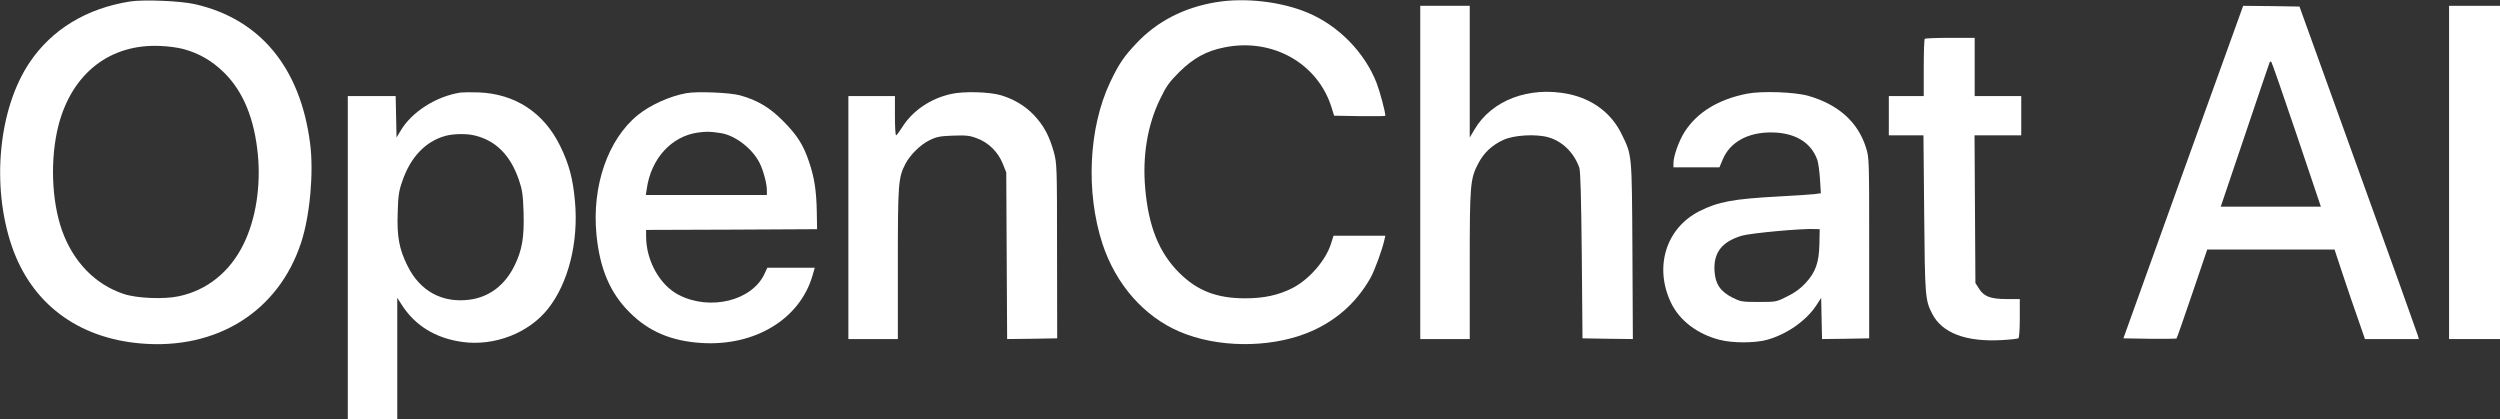 <?xml version="1.0" encoding="UTF-8" standalone="no"?>
<svg
   version="1.0"
   width="1718pt"
   height="288pt"
   viewBox="0 0 1718 288"
   preserveAspectRatio="xMidYMid meet"
   id="svg10"
   sodipodi:docname="text_white.svg"
   inkscape:version="1.3.2 (091e20e, 2023-11-25, custom)"
   xmlns:inkscape="http://www.inkscape.org/namespaces/inkscape"
   xmlns:sodipodi="http://sodipodi.sourceforge.net/DTD/sodipodi-0.dtd"
   xmlns="http://www.w3.org/2000/svg"
   xmlns:svg="http://www.w3.org/2000/svg">
  <rect x="0" y="0" width="1718" height="288" fill="#333333" stroke="none"/>
  <defs
     id="defs10" />
  <sodipodi:namedview
     id="namedview10"
     pagecolor="#ffffff"
     bordercolor="#000000"
     borderopacity="0.25"
     inkscape:showpageshadow="2"
     inkscape:pageopacity="0.0"
     inkscape:pagecheckerboard="0"
     inkscape:deskcolor="#d1d1d1"
     inkscape:document-units="pt"
     inkscape:zoom="0.24643481"
     inkscape:cx="200.86448"
     inkscape:cy="318.54266"
     inkscape:window-width="1920"
     inkscape:window-height="1009"
     inkscape:window-x="-8"
     inkscape:window-y="-8"
     inkscape:window-maximized="1"
     inkscape:current-layer="svg10" />
  <g
     transform="translate(0,288) scale(0.1,-0.1)"
     fill="#000000"
     stroke="none"
     id="g10"
     style="fill:#ffffff;fill-opacity:1">
    <path
       d="M895 2870 c-300 -47 -539 -192 -692 -420 -213 -317 -264 -845 -122 -1261 134 -392 450 -631 884 -669 525 -46 949 220 1104 692 61 184 88 484 62 683 -67 520 -343 854 -790 956 -100 23 -351 33 -446 19z m361 -326 c109 -28 202 -82 285 -164 131 -130 207 -315 231 -562 21 -218 -14 -443 -97 -613 -93 -192 -251 -320 -447 -361 -102 -22 -289 -14 -378 16 -196 65 -347 221 -424 437 -72 204 -82 491 -25 718 92 361 356 567 705 549 50 -2 117 -11 150 -20z"
       id="path1"
       style="fill:#ffffff;fill-opacity:1" />
    <path
       d="M8358 2865 c-221 -36 -407 -132 -549 -283 -86 -91 -120 -141 -179 -265 -149 -313 -170 -755 -54 -1112 92 -279 285 -500 532 -605 256 -109 604 -113 868 -11 192 75 341 203 442 381 28 50 80 191 96 263 l6 27 -178 0 -178 0 -17 -54 c-37 -117 -151 -247 -266 -306 -97 -49 -196 -70 -325 -70 -194 0 -328 52 -451 174 -139 138 -212 317 -235 580 -20 224 15 436 102 615 43 89 62 116 132 186 95 94 186 145 308 169 331 68 644 -108 739 -414 l17 -55 176 -3 c97 -1 176 0 176 2 0 28 -36 163 -60 226 -81 209 -262 394 -472 482 -182 77 -432 106 -630 73z"
       id="path2"
       style="fill:#ffffff;fill-opacity:1" />
    <path
       d="M9760 1695 l0 -1145 170 0 170 0 0 508 c0 561 3 594 61 703 38 71 92 121 169 157 71 34 227 43 312 18 96 -28 174 -105 211 -208 8 -23 13 -204 17 -603 l5 -570 173 -3 173 -2 -3 607 c-4 676 -2 654 -75 803 -69 142 -199 240 -365 274 -270 55 -528 -43 -646 -245 l-32 -54 0 453 0 452 -170 0 -170 0 0 -1145z"
       id="path3"
       style="fill:#ffffff;fill-opacity:1" />
    <path
       d="M15003 1698 l-411 -1143 180 -3 c100 -1 183 0 185 2 3 2 51 141 108 308 l103 303 437 0 438 0 58 -175 c32 -96 79 -235 105 -307 l46 -133 185 0 185 0 -6 23 c-3 12 -187 526 -410 1142 l-404 1120 -193 3 -194 2 -412 -1142z m780 255 l166 -493 -344 0 -344 0 165 488 c90 268 167 493 170 501 3 8 8 11 13 5 4 -5 83 -231 174 -501z"
       id="path4"
       style="fill:#ffffff;fill-opacity:1" />
    <path
       d="M16830 1695 l0 -1145 175 0 175 0 0 1145 0 1145 -175 0 -175 0 0 -1145z"
       id="path5"
       style="fill:#ffffff;fill-opacity:1" />
    <path
       d="M13227 2613 c-4 -3 -7 -93 -7 -200 l0 -193 -120 0 -120 0 0 -135 0 -135 119 0 119 0 5 -537 c5 -571 7 -596 55 -689 68 -133 233 -195 479 -181 57 3 108 9 113 12 6 4 10 61 10 138 l0 132 -92 0 c-110 0 -156 18 -190 74 l-23 36 -3 508 -3 507 161 0 160 0 0 135 0 135 -160 0 -160 0 0 200 0 200 -168 0 c-93 0 -172 -3 -175 -7z"
       id="path6"
       style="fill:#ffffff;fill-opacity:1" />
    <path
       d="M3165 2244 c-169 -26 -337 -134 -413 -264 l-27 -45 -3 143 -3 142 -164 0 -165 0 0 -1110 0 -1110 170 0 170 0 0 417 0 417 29 -46 c93 -146 233 -232 419 -258 220 -30 455 61 587 227 141 177 212 460 186 741 -14 156 -41 256 -102 380 -112 228 -308 357 -559 367 -52 2 -108 1 -125 -1z m93 -294 c148 -34 250 -136 308 -307 23 -67 28 -99 32 -223 5 -173 -10 -259 -63 -367 -66 -133 -171 -213 -305 -232 -190 -26 -344 58 -430 233 -57 115 -73 200 -67 366 3 112 8 148 31 213 56 166 159 275 296 313 55 15 141 17 198 4z"
       id="path7"
       style="fill:#ffffff;fill-opacity:1" />
    <path
       d="M4718 2240 c-114 -20 -248 -81 -333 -149 -207 -167 -319 -489 -286 -825 23 -232 93 -398 226 -531 131 -132 287 -199 496 -212 368 -23 677 165 763 465 l15 52 -163 0 -163 0 -18 -39 c-84 -187 -374 -259 -590 -148 -131 67 -225 236 -225 403 l0 44 588 2 587 3 -2 120 c-3 145 -16 233 -53 342 -39 117 -82 185 -180 283 -91 92 -176 142 -295 175 -69 19 -296 28 -367 15z m237 -275 c98 -16 214 -105 264 -203 26 -50 51 -144 51 -189 l0 -33 -416 0 -416 0 7 45 c30 206 169 358 350 384 60 8 83 8 160 -4z"
       id="path8"
       style="fill:#ffffff;fill-opacity:1" />
    <path
       d="M6535 2234 c-141 -31 -265 -116 -335 -228 -19 -30 -38 -56 -42 -56 -5 0 -8 61 -8 135 l0 135 -160 0 -160 0 0 -835 0 -835 170 0 170 0 0 518 c0 551 3 590 51 684 32 63 105 135 168 165 47 23 72 28 161 31 90 3 113 1 165 -19 79 -29 144 -94 176 -174 l24 -60 3 -573 3 -572 172 2 172 3 -1 600 c0 585 -1 602 -22 680 -31 110 -67 179 -134 251 -61 65 -137 111 -228 139 -80 24 -258 29 -345 9z"
       id="path9"
       style="fill:#ffffff;fill-opacity:1" />
    <path
       d="M12005 2236 c-195 -38 -341 -127 -427 -260 -40 -62 -78 -168 -78 -217 l0 -29 158 0 158 0 23 55 c49 117 170 185 330 185 164 0 277 -67 320 -190 6 -19 15 -79 18 -132 l6 -96 -44 -6 c-24 -3 -134 -10 -244 -16 -315 -17 -417 -36 -546 -101 -229 -115 -313 -382 -197 -627 58 -124 183 -219 338 -258 87 -22 236 -22 320 0 137 37 273 132 342 238 l33 51 3 -142 3 -141 162 2 162 3 0 620 c0 614 0 621 -22 691 -56 176 -189 295 -395 355 -95 27 -320 35 -423 15z m498 -1032 c-3 -128 -25 -193 -95 -269 -35 -38 -73 -66 -126 -92 -75 -38 -77 -38 -197 -38 -115 0 -124 2 -180 30 -84 43 -118 94 -123 185 -7 124 51 199 187 240 60 18 415 51 506 46 l30 -1 -2 -101z"
       id="path10"
       style="fill:#ffffff;fill-opacity:1" />
  </g>
</svg>
